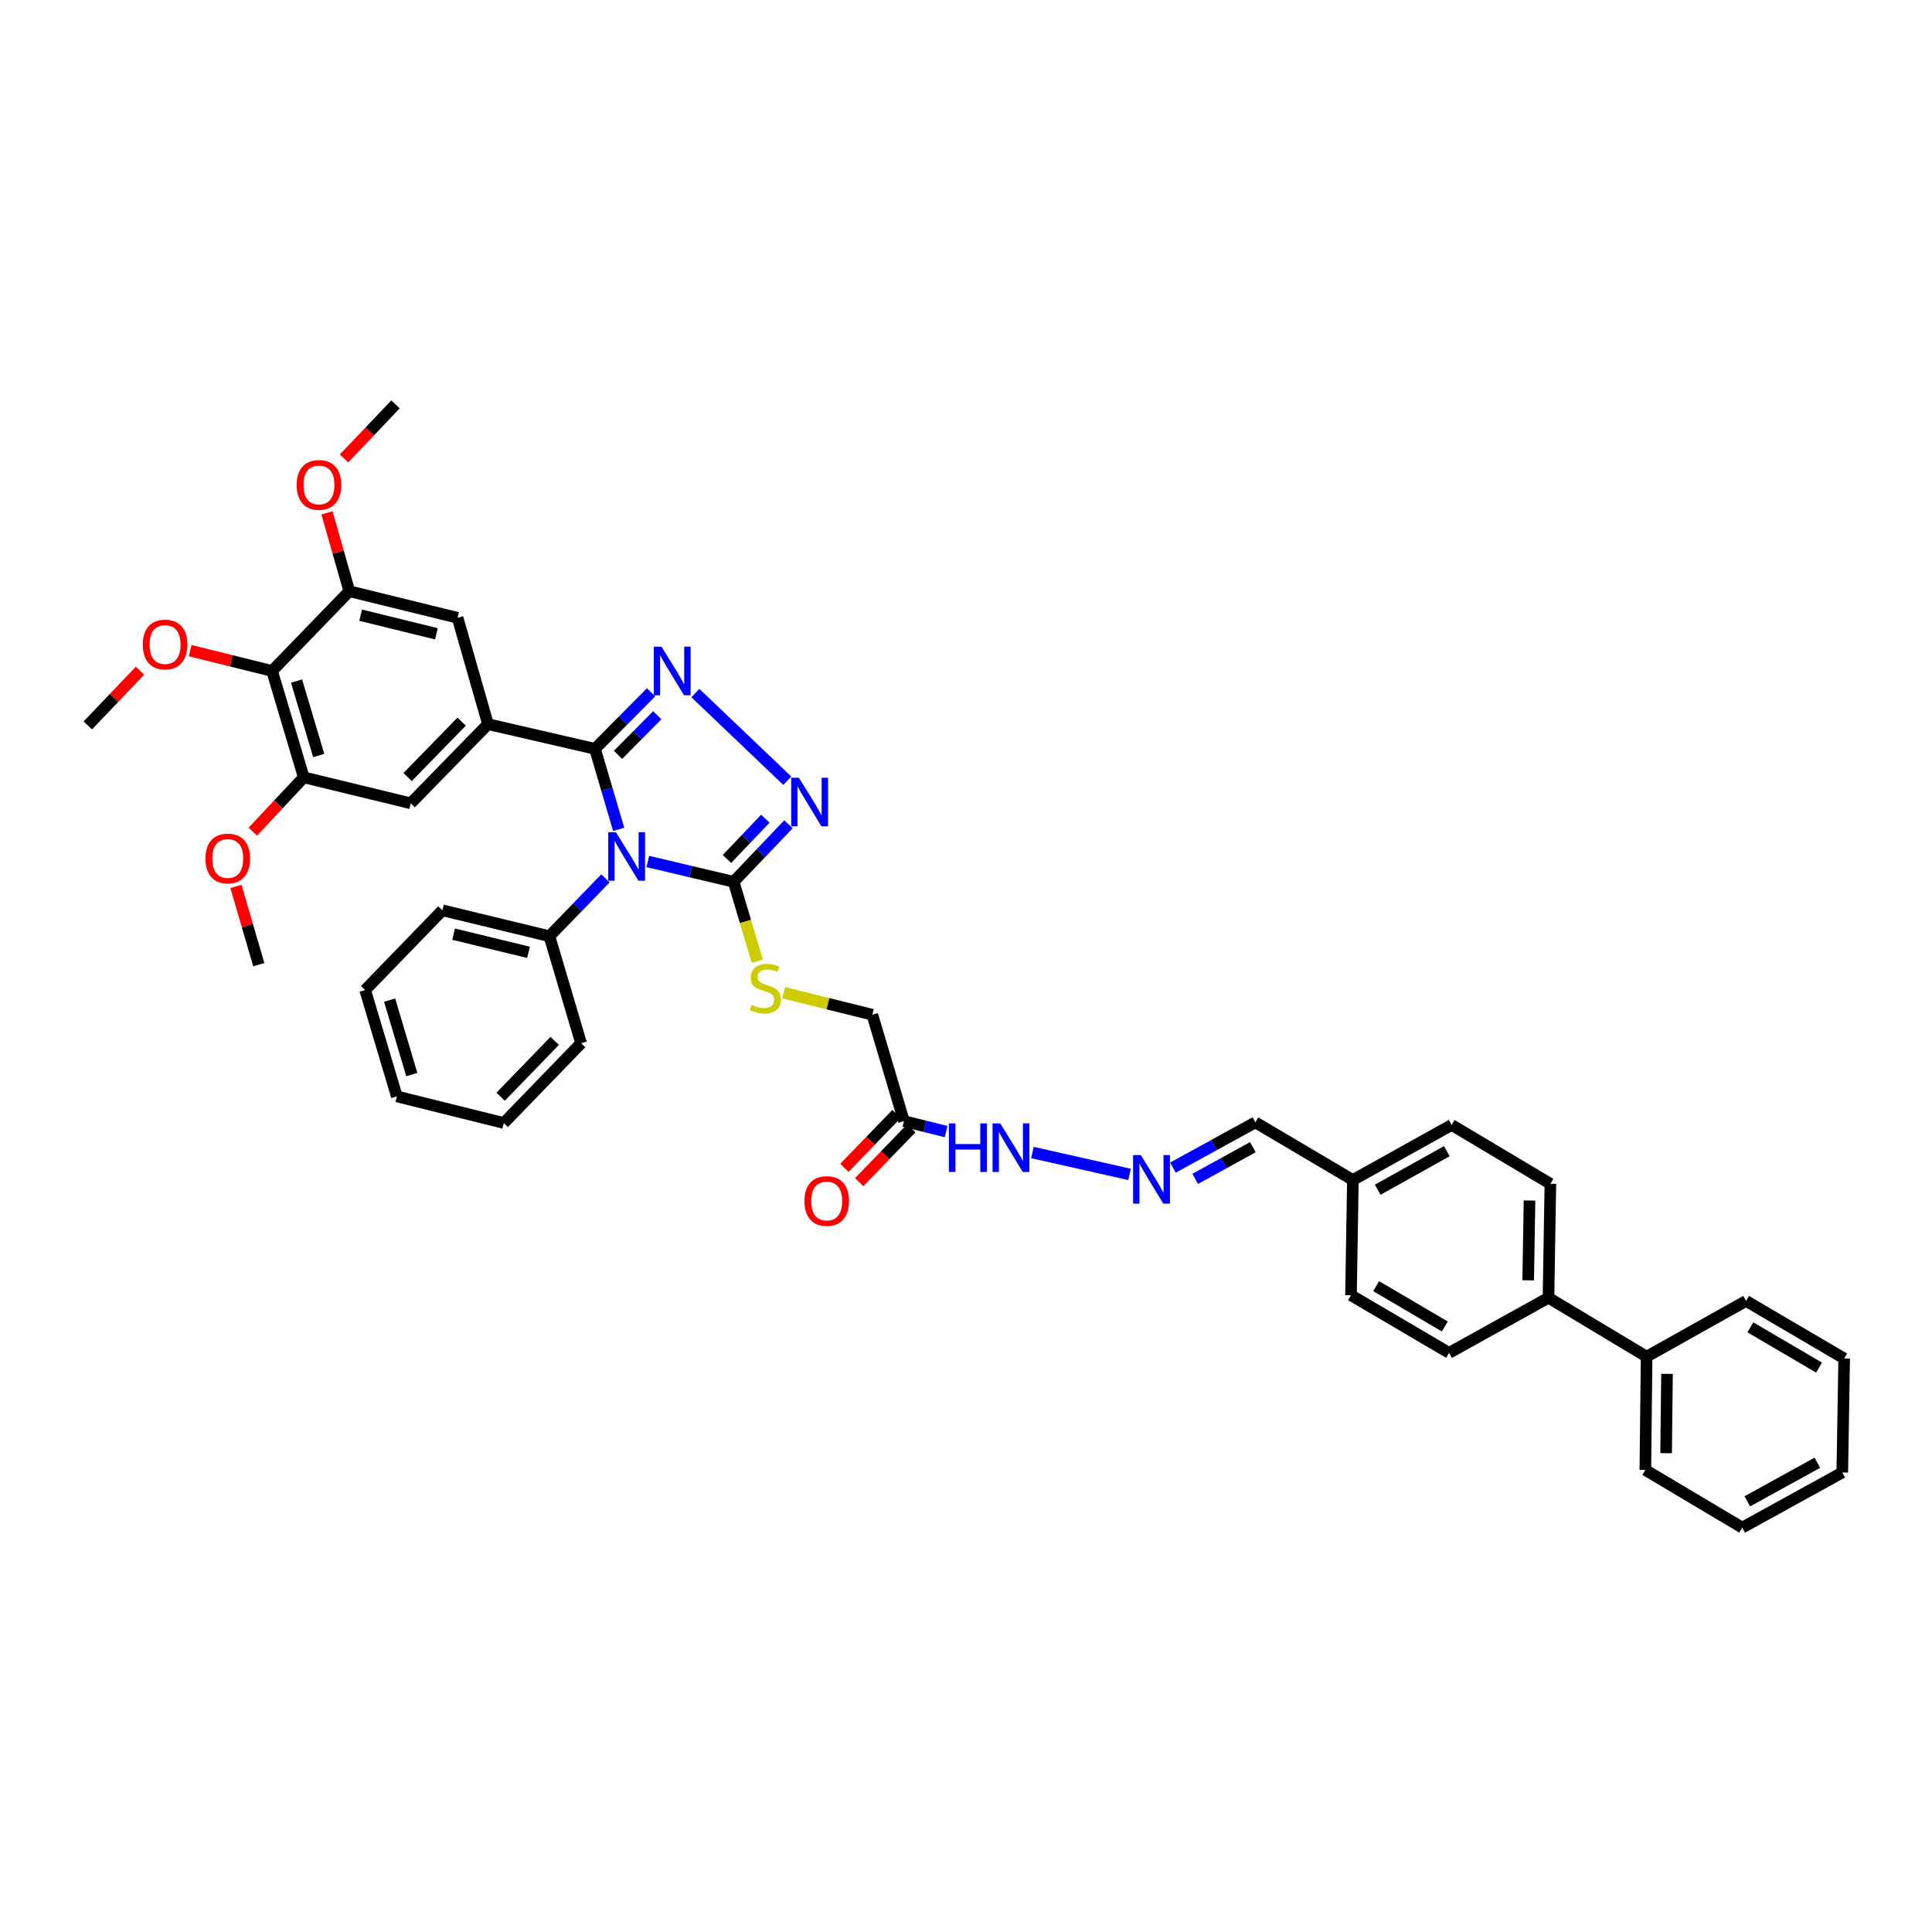 <?xml version='1.0' encoding='iso-8859-1'?>
<svg version='1.1' baseProfile='full'
              xmlns='http://www.w3.org/2000/svg'
                      xmlns:rdkit='http://www.rdkit.org/xml'
                      xmlns:xlink='http://www.w3.org/1999/xlink'
                  xml:space='preserve'
width='1000px' height='1000px' viewBox='0 0 1000 1000'>
<!-- END OF HEADER -->
<rect style='opacity:1.0;fill:#FFFFFF;stroke:none' width='1000' height='1000' x='0' y='0'> </rect>
<path class='bond-0' d='M 320.224,429.288 L 314.091,408.443' style='fill:none;fill-rule:evenodd;stroke:#0000FF;stroke-width:6px;stroke-linecap:butt;stroke-linejoin:miter;stroke-opacity:1' />
<path class='bond-0' d='M 314.091,408.443 L 307.958,387.597' style='fill:none;fill-rule:evenodd;stroke:#000000;stroke-width:6px;stroke-linecap:butt;stroke-linejoin:miter;stroke-opacity:1' />
<path class='bond-2' d='M 335.304,445.901 L 357.519,451.161' style='fill:none;fill-rule:evenodd;stroke:#0000FF;stroke-width:6px;stroke-linecap:butt;stroke-linejoin:miter;stroke-opacity:1' />
<path class='bond-2' d='M 357.519,451.161 L 379.733,456.42' style='fill:none;fill-rule:evenodd;stroke:#000000;stroke-width:6px;stroke-linecap:butt;stroke-linejoin:miter;stroke-opacity:1' />
<path class='bond-12' d='M 313.38,454.635 L 298.879,469.611' style='fill:none;fill-rule:evenodd;stroke:#0000FF;stroke-width:6px;stroke-linecap:butt;stroke-linejoin:miter;stroke-opacity:1' />
<path class='bond-12' d='M 298.879,469.611 L 284.378,484.586' style='fill:none;fill-rule:evenodd;stroke:#000000;stroke-width:6px;stroke-linecap:butt;stroke-linejoin:miter;stroke-opacity:1' />
<path class='bond-1' d='M 307.958,387.597 L 322.473,372.964' style='fill:none;fill-rule:evenodd;stroke:#000000;stroke-width:6px;stroke-linecap:butt;stroke-linejoin:miter;stroke-opacity:1' />
<path class='bond-1' d='M 322.473,372.964 L 336.989,358.331' style='fill:none;fill-rule:evenodd;stroke:#0000FF;stroke-width:6px;stroke-linecap:butt;stroke-linejoin:miter;stroke-opacity:1' />
<path class='bond-1' d='M 319.874,390.708 L 330.035,380.465' style='fill:none;fill-rule:evenodd;stroke:#000000;stroke-width:6px;stroke-linecap:butt;stroke-linejoin:miter;stroke-opacity:1' />
<path class='bond-1' d='M 330.035,380.465 L 340.196,370.221' style='fill:none;fill-rule:evenodd;stroke:#0000FF;stroke-width:6px;stroke-linecap:butt;stroke-linejoin:miter;stroke-opacity:1' />
<path class='bond-4' d='M 307.958,387.597 L 252.573,374.816' style='fill:none;fill-rule:evenodd;stroke:#000000;stroke-width:6px;stroke-linecap:butt;stroke-linejoin:miter;stroke-opacity:1' />
<path class='bond-41' d='M 359.93,358.726 L 407.489,404.089' style='fill:none;fill-rule:evenodd;stroke:#0000FF;stroke-width:6px;stroke-linecap:butt;stroke-linejoin:miter;stroke-opacity:1' />
<path class='bond-3' d='M 379.733,456.42 L 393.92,441.527' style='fill:none;fill-rule:evenodd;stroke:#000000;stroke-width:6px;stroke-linecap:butt;stroke-linejoin:miter;stroke-opacity:1' />
<path class='bond-3' d='M 393.92,441.527 L 408.107,426.634' style='fill:none;fill-rule:evenodd;stroke:#0000FF;stroke-width:6px;stroke-linecap:butt;stroke-linejoin:miter;stroke-opacity:1' />
<path class='bond-3' d='M 376.277,444.606 L 386.208,434.181' style='fill:none;fill-rule:evenodd;stroke:#000000;stroke-width:6px;stroke-linecap:butt;stroke-linejoin:miter;stroke-opacity:1' />
<path class='bond-3' d='M 386.208,434.181 L 396.139,423.756' style='fill:none;fill-rule:evenodd;stroke:#0000FF;stroke-width:6px;stroke-linecap:butt;stroke-linejoin:miter;stroke-opacity:1' />
<path class='bond-11' d='M 379.733,456.42 L 385.849,476.957' style='fill:none;fill-rule:evenodd;stroke:#000000;stroke-width:6px;stroke-linecap:butt;stroke-linejoin:miter;stroke-opacity:1' />
<path class='bond-11' d='M 385.849,476.957 L 391.964,497.493' style='fill:none;fill-rule:evenodd;stroke:#CCCC00;stroke-width:6px;stroke-linecap:butt;stroke-linejoin:miter;stroke-opacity:1' />
<path class='bond-8' d='M 252.573,374.816 L 236.834,319.775' style='fill:none;fill-rule:evenodd;stroke:#000000;stroke-width:6px;stroke-linecap:butt;stroke-linejoin:miter;stroke-opacity:1' />
<path class='bond-9' d='M 252.573,374.816 L 212.603,415.781' style='fill:none;fill-rule:evenodd;stroke:#000000;stroke-width:6px;stroke-linecap:butt;stroke-linejoin:miter;stroke-opacity:1' />
<path class='bond-9' d='M 238.955,373.523 L 210.975,402.198' style='fill:none;fill-rule:evenodd;stroke:#000000;stroke-width:6px;stroke-linecap:butt;stroke-linejoin:miter;stroke-opacity:1' />
<path class='bond-5' d='M 140.828,347.29 L 157.218,402.343' style='fill:none;fill-rule:evenodd;stroke:#000000;stroke-width:6px;stroke-linecap:butt;stroke-linejoin:miter;stroke-opacity:1' />
<path class='bond-5' d='M 153.494,352.508 L 164.968,391.046' style='fill:none;fill-rule:evenodd;stroke:#000000;stroke-width:6px;stroke-linecap:butt;stroke-linejoin:miter;stroke-opacity:1' />
<path class='bond-22' d='M 140.828,347.29 L 119.618,342.023' style='fill:none;fill-rule:evenodd;stroke:#000000;stroke-width:6px;stroke-linecap:butt;stroke-linejoin:miter;stroke-opacity:1' />
<path class='bond-22' d='M 119.618,342.023 L 98.408,336.757' style='fill:none;fill-rule:evenodd;stroke:#FF0000;stroke-width:6px;stroke-linecap:butt;stroke-linejoin:miter;stroke-opacity:1' />
<path class='bond-43' d='M 140.828,347.29 L 180.81,306.011' style='fill:none;fill-rule:evenodd;stroke:#000000;stroke-width:6px;stroke-linecap:butt;stroke-linejoin:miter;stroke-opacity:1' />
<path class='bond-6' d='M 180.81,306.011 L 236.834,319.775' style='fill:none;fill-rule:evenodd;stroke:#000000;stroke-width:6px;stroke-linecap:butt;stroke-linejoin:miter;stroke-opacity:1' />
<path class='bond-6' d='M 186.672,318.419 L 225.889,328.054' style='fill:none;fill-rule:evenodd;stroke:#000000;stroke-width:6px;stroke-linecap:butt;stroke-linejoin:miter;stroke-opacity:1' />
<path class='bond-25' d='M 180.81,306.011 L 175.023,285.733' style='fill:none;fill-rule:evenodd;stroke:#000000;stroke-width:6px;stroke-linecap:butt;stroke-linejoin:miter;stroke-opacity:1' />
<path class='bond-25' d='M 175.023,285.733 L 169.236,265.455' style='fill:none;fill-rule:evenodd;stroke:#FF0000;stroke-width:6px;stroke-linecap:butt;stroke-linejoin:miter;stroke-opacity:1' />
<path class='bond-7' d='M 157.218,402.343 L 212.603,415.781' style='fill:none;fill-rule:evenodd;stroke:#000000;stroke-width:6px;stroke-linecap:butt;stroke-linejoin:miter;stroke-opacity:1' />
<path class='bond-24' d='M 157.218,402.343 L 144.04,416.397' style='fill:none;fill-rule:evenodd;stroke:#000000;stroke-width:6px;stroke-linecap:butt;stroke-linejoin:miter;stroke-opacity:1' />
<path class='bond-24' d='M 144.04,416.397 L 130.863,430.451' style='fill:none;fill-rule:evenodd;stroke:#FF0000;stroke-width:6px;stroke-linecap:butt;stroke-linejoin:miter;stroke-opacity:1' />
<path class='bond-10' d='M 467.87,580.284 L 451.509,525.225' style='fill:none;fill-rule:evenodd;stroke:#000000;stroke-width:6px;stroke-linecap:butt;stroke-linejoin:miter;stroke-opacity:1' />
<path class='bond-14' d='M 467.87,580.284 L 478.789,582.996' style='fill:none;fill-rule:evenodd;stroke:#000000;stroke-width:6px;stroke-linecap:butt;stroke-linejoin:miter;stroke-opacity:1' />
<path class='bond-14' d='M 478.789,582.996 L 489.709,585.708' style='fill:none;fill-rule:evenodd;stroke:#0000FF;stroke-width:6px;stroke-linecap:butt;stroke-linejoin:miter;stroke-opacity:1' />
<path class='bond-16' d='M 464.043,576.581 L 450.551,590.522' style='fill:none;fill-rule:evenodd;stroke:#000000;stroke-width:6px;stroke-linecap:butt;stroke-linejoin:miter;stroke-opacity:1' />
<path class='bond-16' d='M 450.551,590.522 L 437.059,604.464' style='fill:none;fill-rule:evenodd;stroke:#FF0000;stroke-width:6px;stroke-linecap:butt;stroke-linejoin:miter;stroke-opacity:1' />
<path class='bond-16' d='M 471.697,583.988 L 458.205,597.929' style='fill:none;fill-rule:evenodd;stroke:#000000;stroke-width:6px;stroke-linecap:butt;stroke-linejoin:miter;stroke-opacity:1' />
<path class='bond-16' d='M 458.205,597.929 L 444.713,611.87' style='fill:none;fill-rule:evenodd;stroke:#FF0000;stroke-width:6px;stroke-linecap:butt;stroke-linejoin:miter;stroke-opacity:1' />
<path class='bond-17' d='M 405.61,513.819 L 428.559,519.522' style='fill:none;fill-rule:evenodd;stroke:#CCCC00;stroke-width:6px;stroke-linecap:butt;stroke-linejoin:miter;stroke-opacity:1' />
<path class='bond-17' d='M 428.559,519.522 L 451.509,525.225' style='fill:none;fill-rule:evenodd;stroke:#000000;stroke-width:6px;stroke-linecap:butt;stroke-linejoin:miter;stroke-opacity:1' />
<path class='bond-28' d='M 284.378,484.586 L 228.993,471.166' style='fill:none;fill-rule:evenodd;stroke:#000000;stroke-width:6px;stroke-linecap:butt;stroke-linejoin:miter;stroke-opacity:1' />
<path class='bond-28' d='M 273.562,492.924 L 234.793,483.53' style='fill:none;fill-rule:evenodd;stroke:#000000;stroke-width:6px;stroke-linecap:butt;stroke-linejoin:miter;stroke-opacity:1' />
<path class='bond-29' d='M 284.378,484.586 L 300.769,539.971' style='fill:none;fill-rule:evenodd;stroke:#000000;stroke-width:6px;stroke-linecap:butt;stroke-linejoin:miter;stroke-opacity:1' />
<path class='bond-13' d='M 584.639,607.87 L 534.389,596.549' style='fill:none;fill-rule:evenodd;stroke:#0000FF;stroke-width:6px;stroke-linecap:butt;stroke-linejoin:miter;stroke-opacity:1' />
<path class='bond-21' d='M 607.101,604.363 L 628.435,592.649' style='fill:none;fill-rule:evenodd;stroke:#0000FF;stroke-width:6px;stroke-linecap:butt;stroke-linejoin:miter;stroke-opacity:1' />
<path class='bond-21' d='M 628.435,592.649 L 649.77,580.935' style='fill:none;fill-rule:evenodd;stroke:#000000;stroke-width:6px;stroke-linecap:butt;stroke-linejoin:miter;stroke-opacity:1' />
<path class='bond-21' d='M 618.627,610.185 L 633.561,601.985' style='fill:none;fill-rule:evenodd;stroke:#0000FF;stroke-width:6px;stroke-linecap:butt;stroke-linejoin:miter;stroke-opacity:1' />
<path class='bond-21' d='M 633.561,601.985 L 648.495,593.785' style='fill:none;fill-rule:evenodd;stroke:#000000;stroke-width:6px;stroke-linecap:butt;stroke-linejoin:miter;stroke-opacity:1' />
<path class='bond-15' d='M 801.492,671.705 L 802.468,612.728' style='fill:none;fill-rule:evenodd;stroke:#000000;stroke-width:6px;stroke-linecap:butt;stroke-linejoin:miter;stroke-opacity:1' />
<path class='bond-15' d='M 790.989,662.682 L 791.672,621.398' style='fill:none;fill-rule:evenodd;stroke:#000000;stroke-width:6px;stroke-linecap:butt;stroke-linejoin:miter;stroke-opacity:1' />
<path class='bond-18' d='M 801.492,671.705 L 852.285,702.202' style='fill:none;fill-rule:evenodd;stroke:#000000;stroke-width:6px;stroke-linecap:butt;stroke-linejoin:miter;stroke-opacity:1' />
<path class='bond-44' d='M 801.492,671.705 L 750.054,700.243' style='fill:none;fill-rule:evenodd;stroke:#000000;stroke-width:6px;stroke-linecap:butt;stroke-linejoin:miter;stroke-opacity:1' />
<path class='bond-30' d='M 852.285,702.202 L 851.634,760.853' style='fill:none;fill-rule:evenodd;stroke:#000000;stroke-width:6px;stroke-linecap:butt;stroke-linejoin:miter;stroke-opacity:1' />
<path class='bond-30' d='M 862.837,711.118 L 862.382,752.173' style='fill:none;fill-rule:evenodd;stroke:#000000;stroke-width:6px;stroke-linecap:butt;stroke-linejoin:miter;stroke-opacity:1' />
<path class='bond-31' d='M 852.285,702.202 L 903.764,673.367' style='fill:none;fill-rule:evenodd;stroke:#000000;stroke-width:6px;stroke-linecap:butt;stroke-linejoin:miter;stroke-opacity:1' />
<path class='bond-19' d='M 802.468,612.728 L 751.362,582.272' style='fill:none;fill-rule:evenodd;stroke:#000000;stroke-width:6px;stroke-linecap:butt;stroke-linejoin:miter;stroke-opacity:1' />
<path class='bond-20' d='M 750.054,700.243 L 699.273,670.409' style='fill:none;fill-rule:evenodd;stroke:#000000;stroke-width:6px;stroke-linecap:butt;stroke-linejoin:miter;stroke-opacity:1' />
<path class='bond-20' d='M 747.832,686.585 L 712.285,665.701' style='fill:none;fill-rule:evenodd;stroke:#000000;stroke-width:6px;stroke-linecap:butt;stroke-linejoin:miter;stroke-opacity:1' />
<path class='bond-23' d='M 649.77,580.935 L 700.243,610.769' style='fill:none;fill-rule:evenodd;stroke:#000000;stroke-width:6px;stroke-linecap:butt;stroke-linejoin:miter;stroke-opacity:1' />
<path class='bond-32' d='M 72.456,347.155 L 58.955,361.311' style='fill:none;fill-rule:evenodd;stroke:#FF0000;stroke-width:6px;stroke-linecap:butt;stroke-linejoin:miter;stroke-opacity:1' />
<path class='bond-32' d='M 58.955,361.311 L 45.455,375.467' style='fill:none;fill-rule:evenodd;stroke:#000000;stroke-width:6px;stroke-linecap:butt;stroke-linejoin:miter;stroke-opacity:1' />
<path class='bond-26' d='M 700.243,610.769 L 699.273,670.409' style='fill:none;fill-rule:evenodd;stroke:#000000;stroke-width:6px;stroke-linecap:butt;stroke-linejoin:miter;stroke-opacity:1' />
<path class='bond-27' d='M 700.243,610.769 L 751.362,582.272' style='fill:none;fill-rule:evenodd;stroke:#000000;stroke-width:6px;stroke-linecap:butt;stroke-linejoin:miter;stroke-opacity:1' />
<path class='bond-27' d='M 713.097,615.798 L 748.88,595.85' style='fill:none;fill-rule:evenodd;stroke:#000000;stroke-width:6px;stroke-linecap:butt;stroke-linejoin:miter;stroke-opacity:1' />
<path class='bond-34' d='M 122.129,458.824 L 128.04,479.078' style='fill:none;fill-rule:evenodd;stroke:#FF0000;stroke-width:6px;stroke-linecap:butt;stroke-linejoin:miter;stroke-opacity:1' />
<path class='bond-34' d='M 128.04,479.078 L 133.952,499.331' style='fill:none;fill-rule:evenodd;stroke:#000000;stroke-width:6px;stroke-linecap:butt;stroke-linejoin:miter;stroke-opacity:1' />
<path class='bond-33' d='M 178.063,237.296 L 191.389,223.302' style='fill:none;fill-rule:evenodd;stroke:#FF0000;stroke-width:6px;stroke-linecap:butt;stroke-linejoin:miter;stroke-opacity:1' />
<path class='bond-33' d='M 191.389,223.302 L 204.715,209.307' style='fill:none;fill-rule:evenodd;stroke:#000000;stroke-width:6px;stroke-linecap:butt;stroke-linejoin:miter;stroke-opacity:1' />
<path class='bond-35' d='M 228.993,471.166 L 189.005,512.444' style='fill:none;fill-rule:evenodd;stroke:#000000;stroke-width:6px;stroke-linecap:butt;stroke-linejoin:miter;stroke-opacity:1' />
<path class='bond-38' d='M 300.769,539.971 L 260.78,581.266' style='fill:none;fill-rule:evenodd;stroke:#000000;stroke-width:6px;stroke-linecap:butt;stroke-linejoin:miter;stroke-opacity:1' />
<path class='bond-38' d='M 287.119,538.756 L 259.127,567.663' style='fill:none;fill-rule:evenodd;stroke:#000000;stroke-width:6px;stroke-linecap:butt;stroke-linejoin:miter;stroke-opacity:1' />
<path class='bond-36' d='M 851.634,760.853 L 901.776,790.693' style='fill:none;fill-rule:evenodd;stroke:#000000;stroke-width:6px;stroke-linecap:butt;stroke-linejoin:miter;stroke-opacity:1' />
<path class='bond-37' d='M 903.764,673.367 L 954.545,703.166' style='fill:none;fill-rule:evenodd;stroke:#000000;stroke-width:6px;stroke-linecap:butt;stroke-linejoin:miter;stroke-opacity:1' />
<path class='bond-37' d='M 905.991,687.023 L 941.538,707.882' style='fill:none;fill-rule:evenodd;stroke:#000000;stroke-width:6px;stroke-linecap:butt;stroke-linejoin:miter;stroke-opacity:1' />
<path class='bond-42' d='M 189.005,512.444 L 205.402,567.497' style='fill:none;fill-rule:evenodd;stroke:#000000;stroke-width:6px;stroke-linecap:butt;stroke-linejoin:miter;stroke-opacity:1' />
<path class='bond-42' d='M 201.672,517.662 L 213.15,556.199' style='fill:none;fill-rule:evenodd;stroke:#000000;stroke-width:6px;stroke-linecap:butt;stroke-linejoin:miter;stroke-opacity:1' />
<path class='bond-45' d='M 901.776,790.693 L 953.563,762.16' style='fill:none;fill-rule:evenodd;stroke:#000000;stroke-width:6px;stroke-linecap:butt;stroke-linejoin:miter;stroke-opacity:1' />
<path class='bond-45' d='M 904.404,777.084 L 940.655,757.112' style='fill:none;fill-rule:evenodd;stroke:#000000;stroke-width:6px;stroke-linecap:butt;stroke-linejoin:miter;stroke-opacity:1' />
<path class='bond-40' d='M 954.545,703.166 L 953.563,762.16' style='fill:none;fill-rule:evenodd;stroke:#000000;stroke-width:6px;stroke-linecap:butt;stroke-linejoin:miter;stroke-opacity:1' />
<path class='bond-39' d='M 260.78,581.266 L 205.402,567.497' style='fill:none;fill-rule:evenodd;stroke:#000000;stroke-width:6px;stroke-linecap:butt;stroke-linejoin:miter;stroke-opacity:1' />
<path  class='atom-0' d='M 318.792 430.739
L 327.029 444.053
Q 327.846 445.367, 329.159 447.745
Q 330.473 450.124, 330.544 450.266
L 330.544 430.739
L 333.881 430.739
L 333.881 455.876
L 330.437 455.876
L 321.597 441.319
Q 320.568 439.615, 319.467 437.663
Q 318.402 435.71, 318.082 435.106
L 318.082 455.876
L 314.816 455.876
L 314.816 430.739
L 318.792 430.739
' fill='#0000FF'/>
<path  class='atom-2' d='M 342.384 334.722
L 350.621 348.035
Q 351.438 349.349, 352.751 351.727
Q 354.065 354.106, 354.136 354.248
L 354.136 334.722
L 357.473 334.722
L 357.473 359.858
L 354.029 359.858
L 345.189 345.301
Q 344.159 343.597, 343.059 341.645
Q 341.994 339.692, 341.674 339.088
L 341.674 359.858
L 338.408 359.858
L 338.408 334.722
L 342.384 334.722
' fill='#0000FF'/>
<path  class='atom-4' d='M 413.509 402.562
L 421.745 415.876
Q 422.562 417.189, 423.876 419.568
Q 425.189 421.947, 425.26 422.089
L 425.26 402.562
L 428.597 402.562
L 428.597 427.698
L 425.154 427.698
L 416.313 413.142
Q 415.284 411.438, 414.183 409.485
Q 413.118 407.532, 412.799 406.929
L 412.799 427.698
L 409.532 427.698
L 409.532 402.562
L 413.509 402.562
' fill='#0000FF'/>
<path  class='atom-12' d='M 389.023 520.089
Q 389.307 520.195, 390.479 520.692
Q 391.651 521.189, 392.929 521.509
Q 394.242 521.793, 395.52 521.793
Q 397.899 521.793, 399.284 520.657
Q 400.668 519.485, 400.668 517.462
Q 400.668 516.077, 399.958 515.225
Q 399.284 514.373, 398.219 513.911
Q 397.154 513.45, 395.378 512.917
Q 393.142 512.243, 391.793 511.604
Q 390.479 510.965, 389.52 509.615
Q 388.597 508.266, 388.597 505.994
Q 388.597 502.834, 390.728 500.882
Q 392.893 498.929, 397.154 498.929
Q 400.065 498.929, 403.367 500.314
L 402.55 503.047
Q 399.532 501.805, 397.26 501.805
Q 394.81 501.805, 393.461 502.834
Q 392.112 503.828, 392.148 505.568
Q 392.148 506.917, 392.822 507.734
Q 393.532 508.55, 394.526 509.012
Q 395.556 509.473, 397.26 510.006
Q 399.532 510.716, 400.881 511.426
Q 402.231 512.136, 403.189 513.592
Q 404.183 515.012, 404.183 517.462
Q 404.183 520.941, 401.84 522.823
Q 399.532 524.669, 395.662 524.669
Q 393.426 524.669, 391.722 524.172
Q 390.053 523.71, 388.065 522.894
L 389.023 520.089
' fill='#CCCC00'/>
<path  class='atom-14' d='M 590.48 597.87
L 598.716 611.184
Q 599.533 612.497, 600.846 614.876
Q 602.16 617.255, 602.231 617.397
L 602.231 597.87
L 605.568 597.87
L 605.568 623.006
L 602.125 623.006
L 593.284 608.45
Q 592.255 606.746, 591.154 604.793
Q 590.089 602.84, 589.769 602.237
L 589.769 623.006
L 586.503 623.006
L 586.503 597.87
L 590.48 597.87
' fill='#0000FF'/>
<path  class='atom-15' d='M 491.136 581.479
L 494.544 581.479
L 494.544 592.166
L 507.396 592.166
L 507.396 581.479
L 510.805 581.479
L 510.805 606.616
L 507.396 606.616
L 507.396 595.006
L 494.544 595.006
L 494.544 606.616
L 491.136 606.616
L 491.136 581.479
' fill='#0000FF'/>
<path  class='atom-15' d='M 517.728 581.479
L 525.965 594.793
Q 526.781 596.107, 528.095 598.485
Q 529.408 600.864, 529.479 601.006
L 529.479 581.479
L 532.817 581.479
L 532.817 606.616
L 529.373 606.616
L 520.533 592.059
Q 519.503 590.355, 518.402 588.403
Q 517.337 586.45, 517.018 585.846
L 517.018 606.616
L 513.752 606.616
L 513.752 581.479
L 517.728 581.479
' fill='#0000FF'/>
<path  class='atom-17' d='M 416.373 621.645
Q 416.373 615.61, 419.355 612.237
Q 422.337 608.864, 427.911 608.864
Q 433.485 608.864, 436.467 612.237
Q 439.45 615.61, 439.45 621.645
Q 439.45 627.752, 436.432 631.231
Q 433.414 634.675, 427.911 634.675
Q 422.373 634.675, 419.355 631.231
Q 416.373 627.787, 416.373 621.645
M 427.911 631.835
Q 431.745 631.835, 433.805 629.278
Q 435.899 626.687, 435.899 621.645
Q 435.899 616.71, 433.805 614.225
Q 431.745 611.704, 427.911 611.704
Q 424.077 611.704, 421.982 614.19
Q 419.923 616.675, 419.923 621.645
Q 419.923 626.722, 421.982 629.278
Q 424.077 631.835, 427.911 631.835
' fill='#FF0000'/>
<path  class='atom-23' d='M 73.904 333.609
Q 73.904 327.574, 76.887 324.201
Q 79.869 320.828, 85.443 320.828
Q 91.017 320.828, 93.999 324.201
Q 96.981 327.574, 96.981 333.609
Q 96.981 339.716, 93.963 343.195
Q 90.946 346.639, 85.443 346.639
Q 79.904 346.639, 76.887 343.195
Q 73.904 339.751, 73.904 333.609
M 85.443 343.798
Q 89.277 343.798, 91.336 341.242
Q 93.431 338.651, 93.431 333.609
Q 93.431 328.674, 91.336 326.189
Q 89.277 323.668, 85.443 323.668
Q 81.609 323.668, 79.514 326.153
Q 77.455 328.639, 77.455 333.609
Q 77.455 338.686, 79.514 341.242
Q 81.609 343.798, 85.443 343.798
' fill='#FF0000'/>
<path  class='atom-25' d='M 106.348 444.361
Q 106.348 438.325, 109.33 434.953
Q 112.313 431.58, 117.887 431.58
Q 123.461 431.58, 126.443 434.953
Q 129.425 438.325, 129.425 444.361
Q 129.425 450.467, 126.407 453.947
Q 123.39 457.39, 117.887 457.39
Q 112.348 457.39, 109.33 453.947
Q 106.348 450.503, 106.348 444.361
M 117.887 454.55
Q 121.721 454.55, 123.78 451.994
Q 125.875 449.402, 125.875 444.361
Q 125.875 439.426, 123.78 436.941
Q 121.721 434.42, 117.887 434.42
Q 114.052 434.42, 111.958 436.905
Q 109.898 439.39, 109.898 444.361
Q 109.898 449.438, 111.958 451.994
Q 114.052 454.55, 117.887 454.55
' fill='#FF0000'/>
<path  class='atom-26' d='M 153.549 250.993
Q 153.549 244.958, 156.532 241.585
Q 159.514 238.212, 165.088 238.212
Q 170.662 238.212, 173.644 241.585
Q 176.626 244.958, 176.626 250.993
Q 176.626 257.1, 173.609 260.579
Q 170.591 264.023, 165.088 264.023
Q 159.549 264.023, 156.532 260.579
Q 153.549 257.136, 153.549 250.993
M 165.088 261.183
Q 168.922 261.183, 170.981 258.627
Q 173.076 256.035, 173.076 250.993
Q 173.076 246.059, 170.981 243.573
Q 168.922 241.053, 165.088 241.053
Q 161.254 241.053, 159.159 243.538
Q 157.1 246.023, 157.1 250.993
Q 157.1 256.07, 159.159 258.627
Q 161.254 261.183, 165.088 261.183
' fill='#FF0000'/>
</svg>
